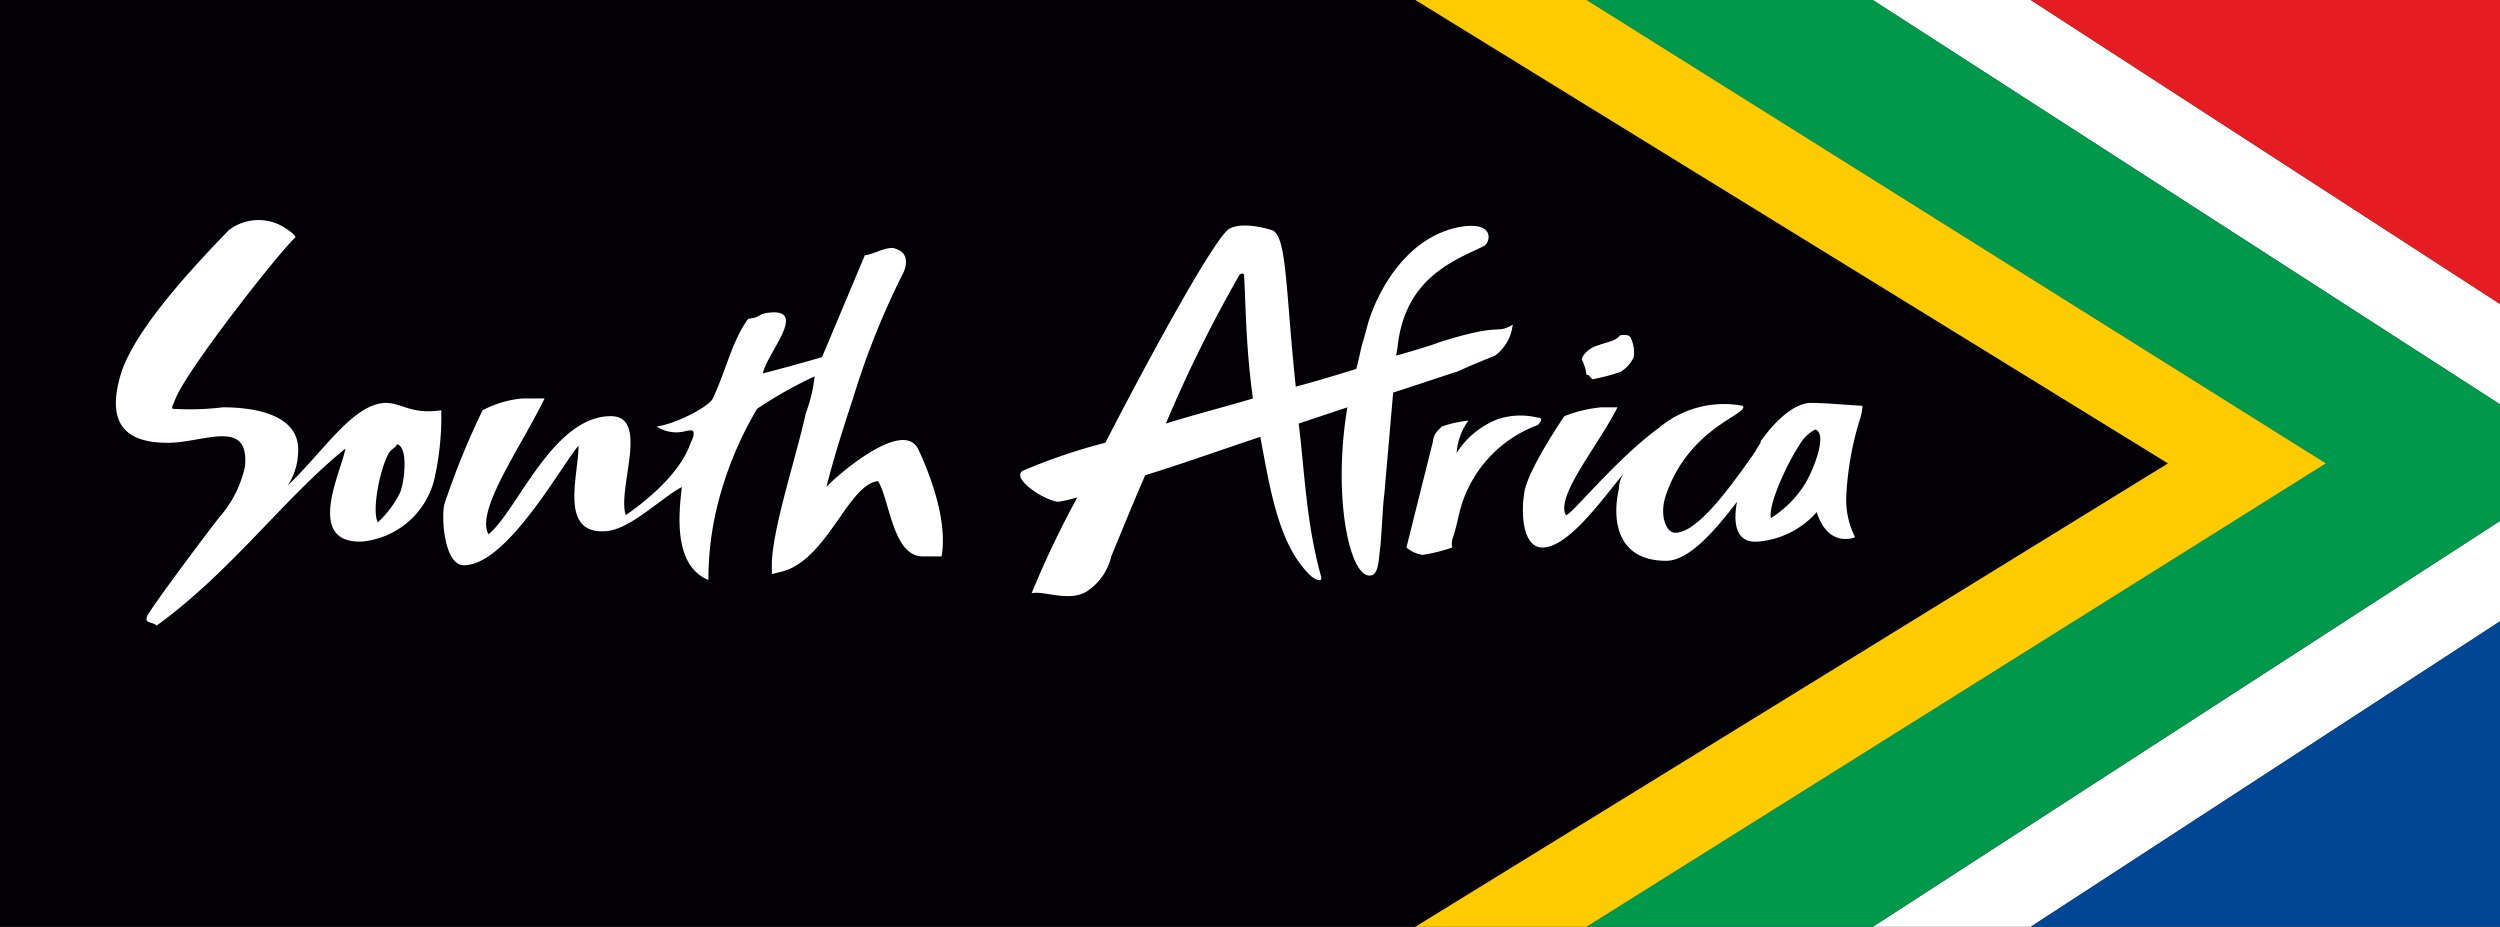 <svg xmlns="http://www.w3.org/2000/svg" id="Layer_1" data-name="Layer 1" viewBox="0 0 169.4 62.8"><rect x="0" y="0" width="169.4" height="62.8" fill="#333333" stroke="none"/><defs><style>.cls-1{fill:#fff;}.cls-2{fill:#00994b;}.cls-3{fill:#fecb00;}.cls-4{fill:#014694;}.cls-5{fill:#e51d22;}.cls-6{fill:#020004;}</style></defs><title>SAT logo no slogan_no line</title><polygon class="cls-1" points="126.9 0 169.4 27.4 169.4 20.6 137.6 0 126.9 0"></polygon><polygon class="cls-1" points="137.6 62.8 169.4 42.1 169.4 35.3 126.9 62.8 137.6 62.8"></polygon><polygon class="cls-2" points="157.6 31.4 107.5 62.8 126.9 62.8 169.4 35.3 169.4 27.4 126.9 0 107.5 0 157.6 31.4"></polygon><polygon class="cls-3" points="146.8 31.4 95.8 62.8 107.5 62.8 157.6 31.4 107.5 0 95.8 0 146.8 31.4"></polygon><polygon class="cls-4" points="169.4 62.8 169.4 42.1 137.6 62.8 169.4 62.8"></polygon><polygon class="cls-5" points="169.4 0 137.6 0 169.4 20.6 169.4 0"></polygon><polygon class="cls-6" points="0 62.8 95.9 62.8 146.9 31.4 95.9 0 0 0 0 62.8"></polygon><path class="cls-1" d="M104.2,28.3a4.9,4.9,0,0,0-2.7.1,5.75,5.75,0,0,0-2.8,2.3,4.19,4.19,0,0,1,.8-2.2,8,8,0,0,0-1.8.4l-.2.2a1.23,1.23,0,0,0-.4.8l-1.8,7.2a2.21,2.21,0,0,0,1.1.5,11.34,11.34,0,0,0,2-.5,1.26,1.26,0,0,1,.1-.8c.1-.4.1-.3.4-1.6a8.48,8.48,0,0,1,5.3-5.9c.3-.3.3-.5,0-.5m3.6-2.7.1.1a13.32,13.32,0,0,0,1.9-.5,2.23,2.23,0,0,0,.9-1,2.26,2.26,0,0,0-.2-1.3c-.1-.2-.3-.2-.5-.2s-.2,0-.4.2-1.1.4-1.3.5c-.8.2-1.2.9-1.1,1a2.93,2.93,0,0,1,.3,1c.2,0,.2.1.3.2M79,28.7a92.31,92.31,0,0,1,5-10.1s.3-.2.3.1c.1,1.4.1,4.8.6,8.3-2,.6-4,1.1-5.9,1.7m22.3-4.6a3,3,0,0,0,1.2-2.1c-1.2.7-.6-.2-5,1.2-.5.2-1.5.5-2.9.9l.1-.6c.5-4.6,3.7-5.8,5.8-6.8.5-.2.9-1.8-1.7-1.3-3.8.8-5.6,4.8-6.1,6.5L92.4,23c-.2.6-.3,1.3-.5,2-1.3.4-2.6.8-4.1,1.2-.7-6.7-.6-10.2-1.6-10.6-.3-.1-2-.6-2.9-.1s-5,7.9-8.4,14.5a38.74,38.74,0,0,0-5.6,1.9c-.8.5,1.4,2,2.4,2.1a8.67,8.67,0,0,0,1.3-.3,66.56,66.56,0,0,0-3.1,6.5c.8-.2,2.5.6,3.7-.1a3.88,3.88,0,0,0,1.7-2.4c.5-1.2,1.3-3.2,2.3-5.5,2.3-.7,5.1-1.7,7.8-2.6.7,3.8,1.3,7.4,3.4,9.4.2.2.9.6.7,0-1-3.6-1.1-7.1-1.5-10.3l3.3-1.1c-1,5.9.1,11.4,1.5,11.4.6,0,.6-.9.7-1.7.1-.6.2-3.2.3-3.8l.6-6.9c2.5-.8,4.2-1.4,4.3-1.4,1.1-.5,2.1-.9,2.6-1.1m21.3,3.2c-1.1.1-2.3,1.2-3.3,2.6V30c-.2.3-.3.5-.5.8-1.7,2.4-3.8,5.3-5.3,5.3-.6,0-1.1-1.2-.6-2.6,1.6-4.6,5.6-5.4,5.2-6a6.83,6.83,0,0,0-5.7,1.5c-2.9,2.1-6.1,6.1-6.3,5.9-.7-1.3,2.2-4.7,3.5-7.3h-1.1a9.09,9.09,0,0,0-2.5.6s-2.4,3.5-2.7,5.1c-.3,1.8,0,3.8,1.2,3.8,1.7,0,3.8-2.9,5.5-5a1.93,1.93,0,0,0-.3,1c-.5,2.2-.1,4.9,3.2,4.9,1.5,0,3.2-1.9,4.8-4-.3,1.6,0,2.8,1.4,2.7a5.93,5.93,0,0,0,4-2c.8,2.5,2.6,1.7,2.6,1.7a5.62,5.62,0,0,1-.6-2.7,20.91,20.91,0,0,1,.9-5.2,3.55,3.55,0,0,0,.2-1c-1.6-.1-2.6-.2-3.6-.2m-.3,5.5a7.2,7.2,0,0,1-2.3,2.3c-.2-.9,1.1-3.7,1.9-4.9a2.7,2.7,0,0,1,1.1-1.1c.9.3-.2,2.9-.7,3.7M11.6,30c2.4-.1,5.3-1.6,5,1.6A7.53,7.53,0,0,1,14.9,35c-1.1,1.4-4.6,6.1-4.9,6.7s.4.4.6.7c5.1-3.7,8.6-8.6,12.8-12-.2,1.4-2.8,6.4,1.1,6.3a5.6,5.6,0,0,0,4.9-4.1,19.09,19.09,0,0,0,.5-4.8c-2.1.3-2.6-.5-3.8-.5-2.2.1-4.1,3.2-6.6,5.6a4.39,4.39,0,0,0,.7-2.2c.2-2.8-3.4-3.1-5.1-3.1a18.75,18.75,0,0,1-3.4.1c-.1-.1,0-.2.2-.7.8-2,7-9.9,8.1-10.9.1-.1-.3-.4-.6-.6a3.3,3.3,0,0,0-3.9.1c-3.4,3.5-6.2,6.8-7.2,9.4-1,3-.5,5.1,3.3,5m14.6,1c.3-.7.5-.5.7-.9.8.2.5,2.6.2,3.3a7,7,0,0,1-1.5,2c-.4-.8.1-3.3.6-4.4m36-.6c-1.1-2.1-5.8,2.1-6.2,2.6.5-2,1.2-4.2,1.8-6a53.16,53.16,0,0,1,3.3-8.3c.4-.7.4-1.4-.1-1.7a1.69,1.69,0,0,0-.5-.2c-.7,0-1.2.4-1.9.5l-2.9,6.9c-1.7.5-3.6,1-4,1.1.2-1.3,3.2-4.5.3-4.1-.7.1-.4.3-1.3.4-1.1,1.5-1.5,3.5-2.4,5.4-.2.5-2.4,1.7-3.8,1.9a2.41,2.41,0,0,0,2,.3c.5-.1.5,0,.5.2s-.1.4-.2.6c-.8,2.4-3.8,4.5-4.4,4.9-.6-1.8,1.7-6.8-1.1-6.7-3.9.1-6.3,6.5-8.2,8-.9-1.6,2.2-5.9,3.8-9.2H35.4a7.14,7.14,0,0,0-2.7.8,52.3,52.3,0,0,0-2.6,6.4c-.2.9,0,4.2,1.4,4.1,2.9-.1,6.5-6.7,7.7-8.1,0,2-1.3,5.9,1.7,5.8,1.7,0,3.8-2.2,5.3-3-.2,1.8-.6,5.3,1.8,6.3a21.08,21.08,0,0,1,.7-5.4,24.52,24.52,0,0,1,2.6-6.2,29,29,0,0,1,3.9-2.2,10.15,10.15,0,0,1-.6,2.5c-.6,2.8-2.2,7.6-2.3,10.1v.8l.8-.2c3-.9,4.4-5.9,6.4-6.1.8,1.3,1,5.2,3.1,5.1h1.2c.4-2.2-.6-5.2-1.6-7.3"></path></svg>